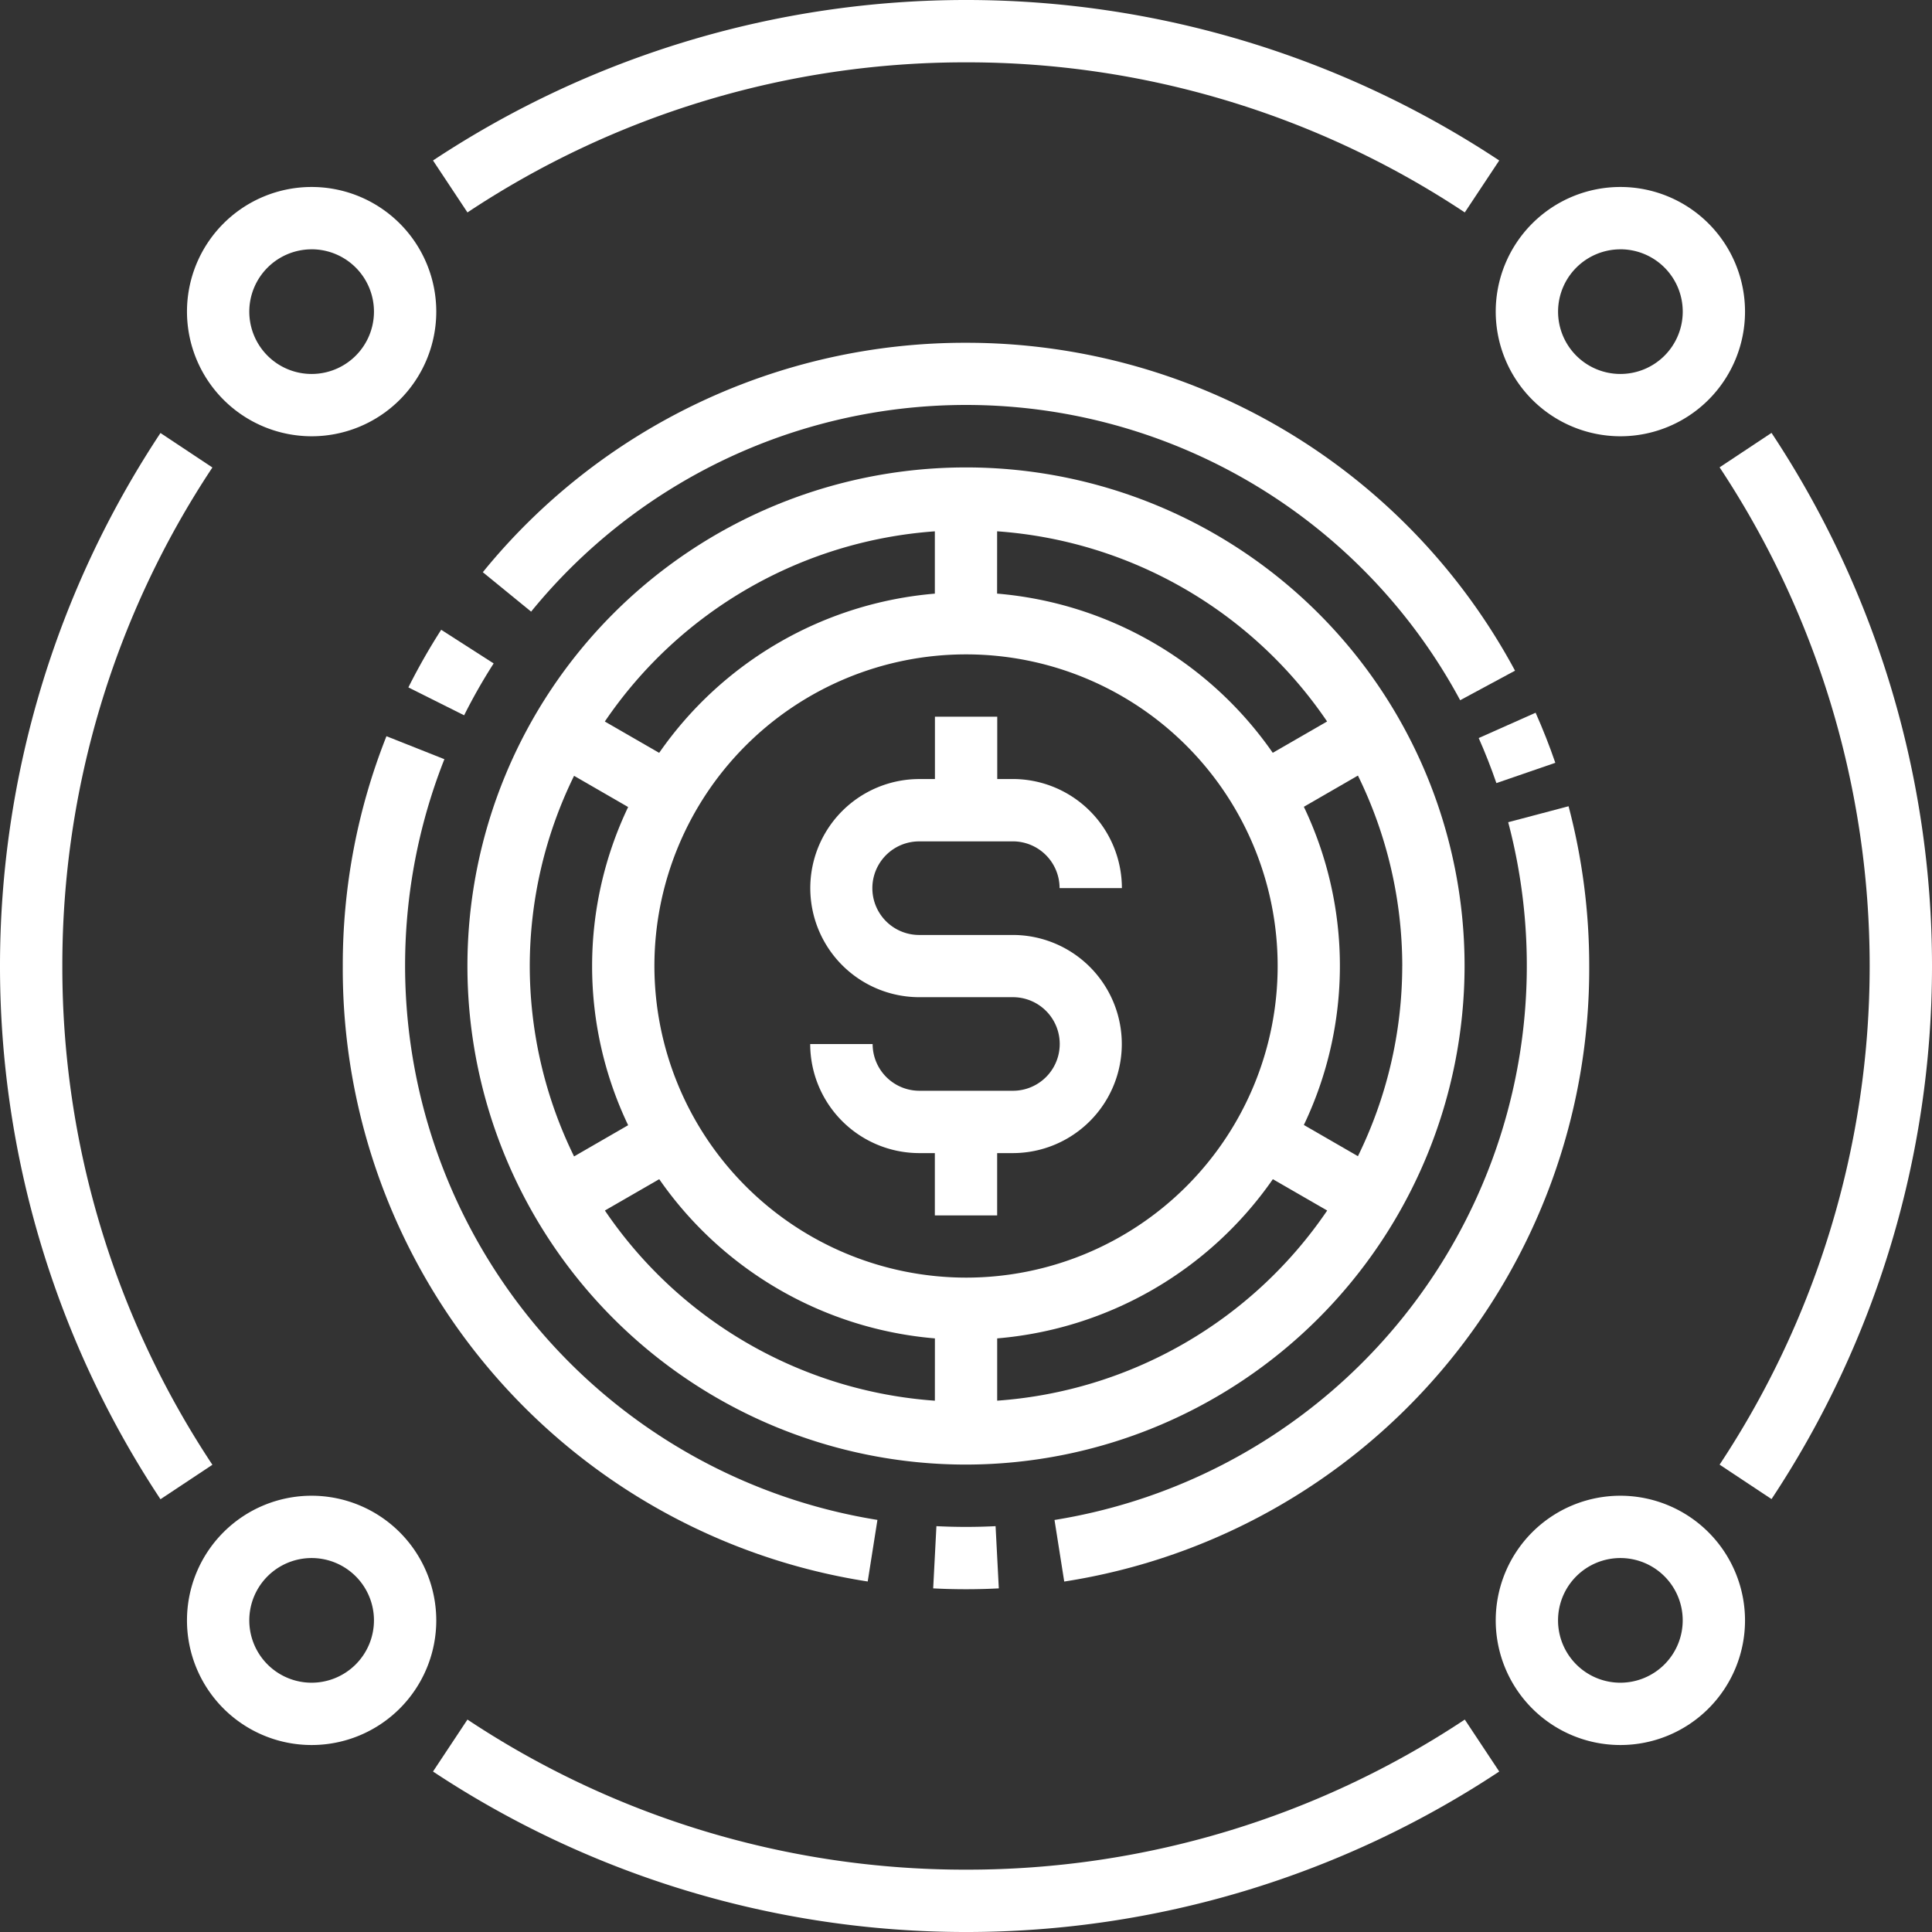 <svg xmlns="http://www.w3.org/2000/svg" id="venture_-_icon" data-name="venture - icon" width="64" height="64" viewBox="0 0 64 64"><rect x="0" y="0" width="64" height="64" fill="#333333" stroke="none"/><g id="Group_3538" data-name="Group 3538"><g id="Group_3537" data-name="Group 3537"><path id="Path_868" data-name="Path 868" d="M52.129,56.258A4.129,4.129,0,1,0,48,52.129,4.133,4.133,0,0,0,52.129,56.258Zm0-6.194a2.065,2.065,0,1,1-2.065,2.065A2.067,2.067,0,0,1,52.129,50.065Z" transform="translate(-41.806 -41.806)" fill="#fff"></path><path id="Path_869" data-name="Path 869" d="M52.129,384a4.129,4.129,0,1,0,4.129,4.129A4.133,4.133,0,0,0,52.129,384Zm0,6.194a2.065,2.065,0,1,1,2.065-2.065A2.067,2.067,0,0,1,52.129,390.194Z" transform="translate(-41.806 -334.452)" fill="#fff"></path><path id="Path_870" data-name="Path 870" d="M388.129,384a4.129,4.129,0,1,0,4.129,4.129A4.133,4.133,0,0,0,388.129,384Zm0,6.194a2.065,2.065,0,1,1,2.065-2.065A2.067,2.067,0,0,1,388.129,390.194Z" transform="translate(-334.452 -334.452)" fill="#fff"></path><path id="Path_871" data-name="Path 871" d="M388.129,56.258A4.129,4.129,0,1,0,384,52.129,4.133,4.133,0,0,0,388.129,56.258Zm0-6.194a2.065,2.065,0,1,1-2.064,2.065A2.067,2.067,0,0,1,388.129,50.065Z" transform="translate(-334.452 -41.806)" fill="#fff"></path><path id="Path_872" data-name="Path 872" d="M104.84,163.589l1.847.924a18.6,18.6,0,0,1,.978-1.718l-1.738-1.115A20.721,20.721,0,0,0,104.84,163.589Z" transform="translate(-91.312 -140.818)" fill="#fff"></path><path id="Path_873" data-name="Path 873" d="M88,196.655a20.538,20.538,0,0,0,17.389,20.389l.322-2.04a18.6,18.6,0,0,1-14.345-25.2l-1.919-.761A20.539,20.539,0,0,0,88,196.655Z" transform="translate(-76.645 -164.655)" fill="#fff"></path><path id="Path_874" data-name="Path 874" d="M239.683,391.808l-.107,2.061c.361.019.722.028,1.087.028s.726-.009,1.087-.028l-.107-2.061A19.352,19.352,0,0,1,239.683,391.808Z" transform="translate(-208.663 -341.252)" fill="#fff"></path><path id="Path_875" data-name="Path 875" d="M288.461,212.276a20.713,20.713,0,0,0-.684-5.292l-2,.529a18.6,18.6,0,0,1-15.029,23.114l.322,2.04A20.541,20.541,0,0,0,288.461,212.276Z" transform="translate(-235.816 -180.276)" fill="#fff"></path><path id="Path_876" data-name="Path 876" d="M382.162,184.635c-.194-.565-.414-1.122-.653-1.659l-1.885.839c.214.482.411.984.586,1.492Z" transform="translate(-330.64 -159.366)" fill="#fff"></path><path id="Path_877" data-name="Path 877" d="M139.958,88a20.582,20.582,0,0,0-16.006,7.6l1.6,1.306a18.585,18.585,0,0,1,30.776,2.935l1.817-.979A20.632,20.632,0,0,0,139.958,88Z" transform="translate(-107.958 -76.645)" fill="#fff"></path><path id="Path_878" data-name="Path 878" d="M153.032,136.516a16.516,16.516,0,1,0-16.516,16.516A16.535,16.535,0,0,0,153.032,136.516Zm-2.065,0a14.329,14.329,0,0,1-1.468,6.3l-1.791-1.034a12.23,12.23,0,0,0,0-10.54l1.791-1.034A14.35,14.35,0,0,1,150.968,136.516Zm-13.42-14.4a14.442,14.442,0,0,1,10.931,6.3l-1.8,1.038a12.379,12.379,0,0,0-9.132-5.274Zm-2.063,0v2.065a12.381,12.381,0,0,0-9.132,5.274l-1.8-1.038A14.452,14.452,0,0,1,135.484,122.117Zm-13.419,14.4a14.329,14.329,0,0,1,1.468-6.3l1.791,1.034a12.23,12.23,0,0,0,0,10.54l-1.791,1.034A14.35,14.35,0,0,1,122.065,136.516Zm13.42,14.4a14.442,14.442,0,0,1-10.931-6.3l1.8-1.038a12.379,12.379,0,0,0,9.132,5.274Zm-9.291-14.4a10.323,10.323,0,1,1,10.323,10.323A10.334,10.334,0,0,1,126.194,136.516Zm11.355,14.4v-2.064a12.381,12.381,0,0,0,9.132-5.274l1.8,1.038A14.452,14.452,0,0,1,137.548,150.915Z" transform="translate(-104.516 -104.516)" fill="#fff"></path><path id="Path_879" data-name="Path 879" d="M211.613,188.129h3.1a1.55,1.55,0,0,1,1.548,1.548h2.064a3.617,3.617,0,0,0-3.613-3.613h-.516V184h-2.064v2.065h-.516a3.613,3.613,0,0,0,0,7.226h3.1a1.548,1.548,0,1,1,0,3.1h-3.1a1.55,1.55,0,0,1-1.548-1.548H208a3.617,3.617,0,0,0,3.613,3.613h.516v2.064h2.064v-2.064h.516a3.613,3.613,0,0,0,0-7.226h-3.1a1.548,1.548,0,0,1,0-3.1Z" transform="translate(-181.161 -160.258)" fill="#fff"></path><path id="Path_880" data-name="Path 880" d="M443.192,111.136l-1.72,1.141a29.929,29.929,0,0,1,0,33.037l1.72,1.141a31.989,31.989,0,0,0,0-35.319Z" transform="translate(-384.508 -96.796)" fill="#fff"></path><path id="Path_881" data-name="Path 881" d="M128.8,446.436a29.8,29.8,0,0,1-16.519-4.972l-1.141,1.721a31.99,31.99,0,0,0,35.32,0l-1.141-1.721A29.8,29.8,0,0,1,128.8,446.436Z" transform="translate(-96.796 -384.501)" fill="#fff"></path><path id="Path_882" data-name="Path 882" d="M2.065,128.8a29.8,29.8,0,0,1,4.971-16.518l-1.72-1.142a31.991,31.991,0,0,0,0,35.32l1.72-1.141A29.81,29.81,0,0,1,2.065,128.8Z" transform="translate(0 -96.796)" fill="#fff"></path><path id="Path_883" data-name="Path 883" d="M128.8,2.065a29.8,29.8,0,0,1,16.519,4.972l1.141-1.721a31.991,31.991,0,0,0-35.32,0l1.141,1.721A29.8,29.8,0,0,1,128.8,2.065Z" transform="translate(-96.796 0)" fill="#fff"></path></g></g></svg>